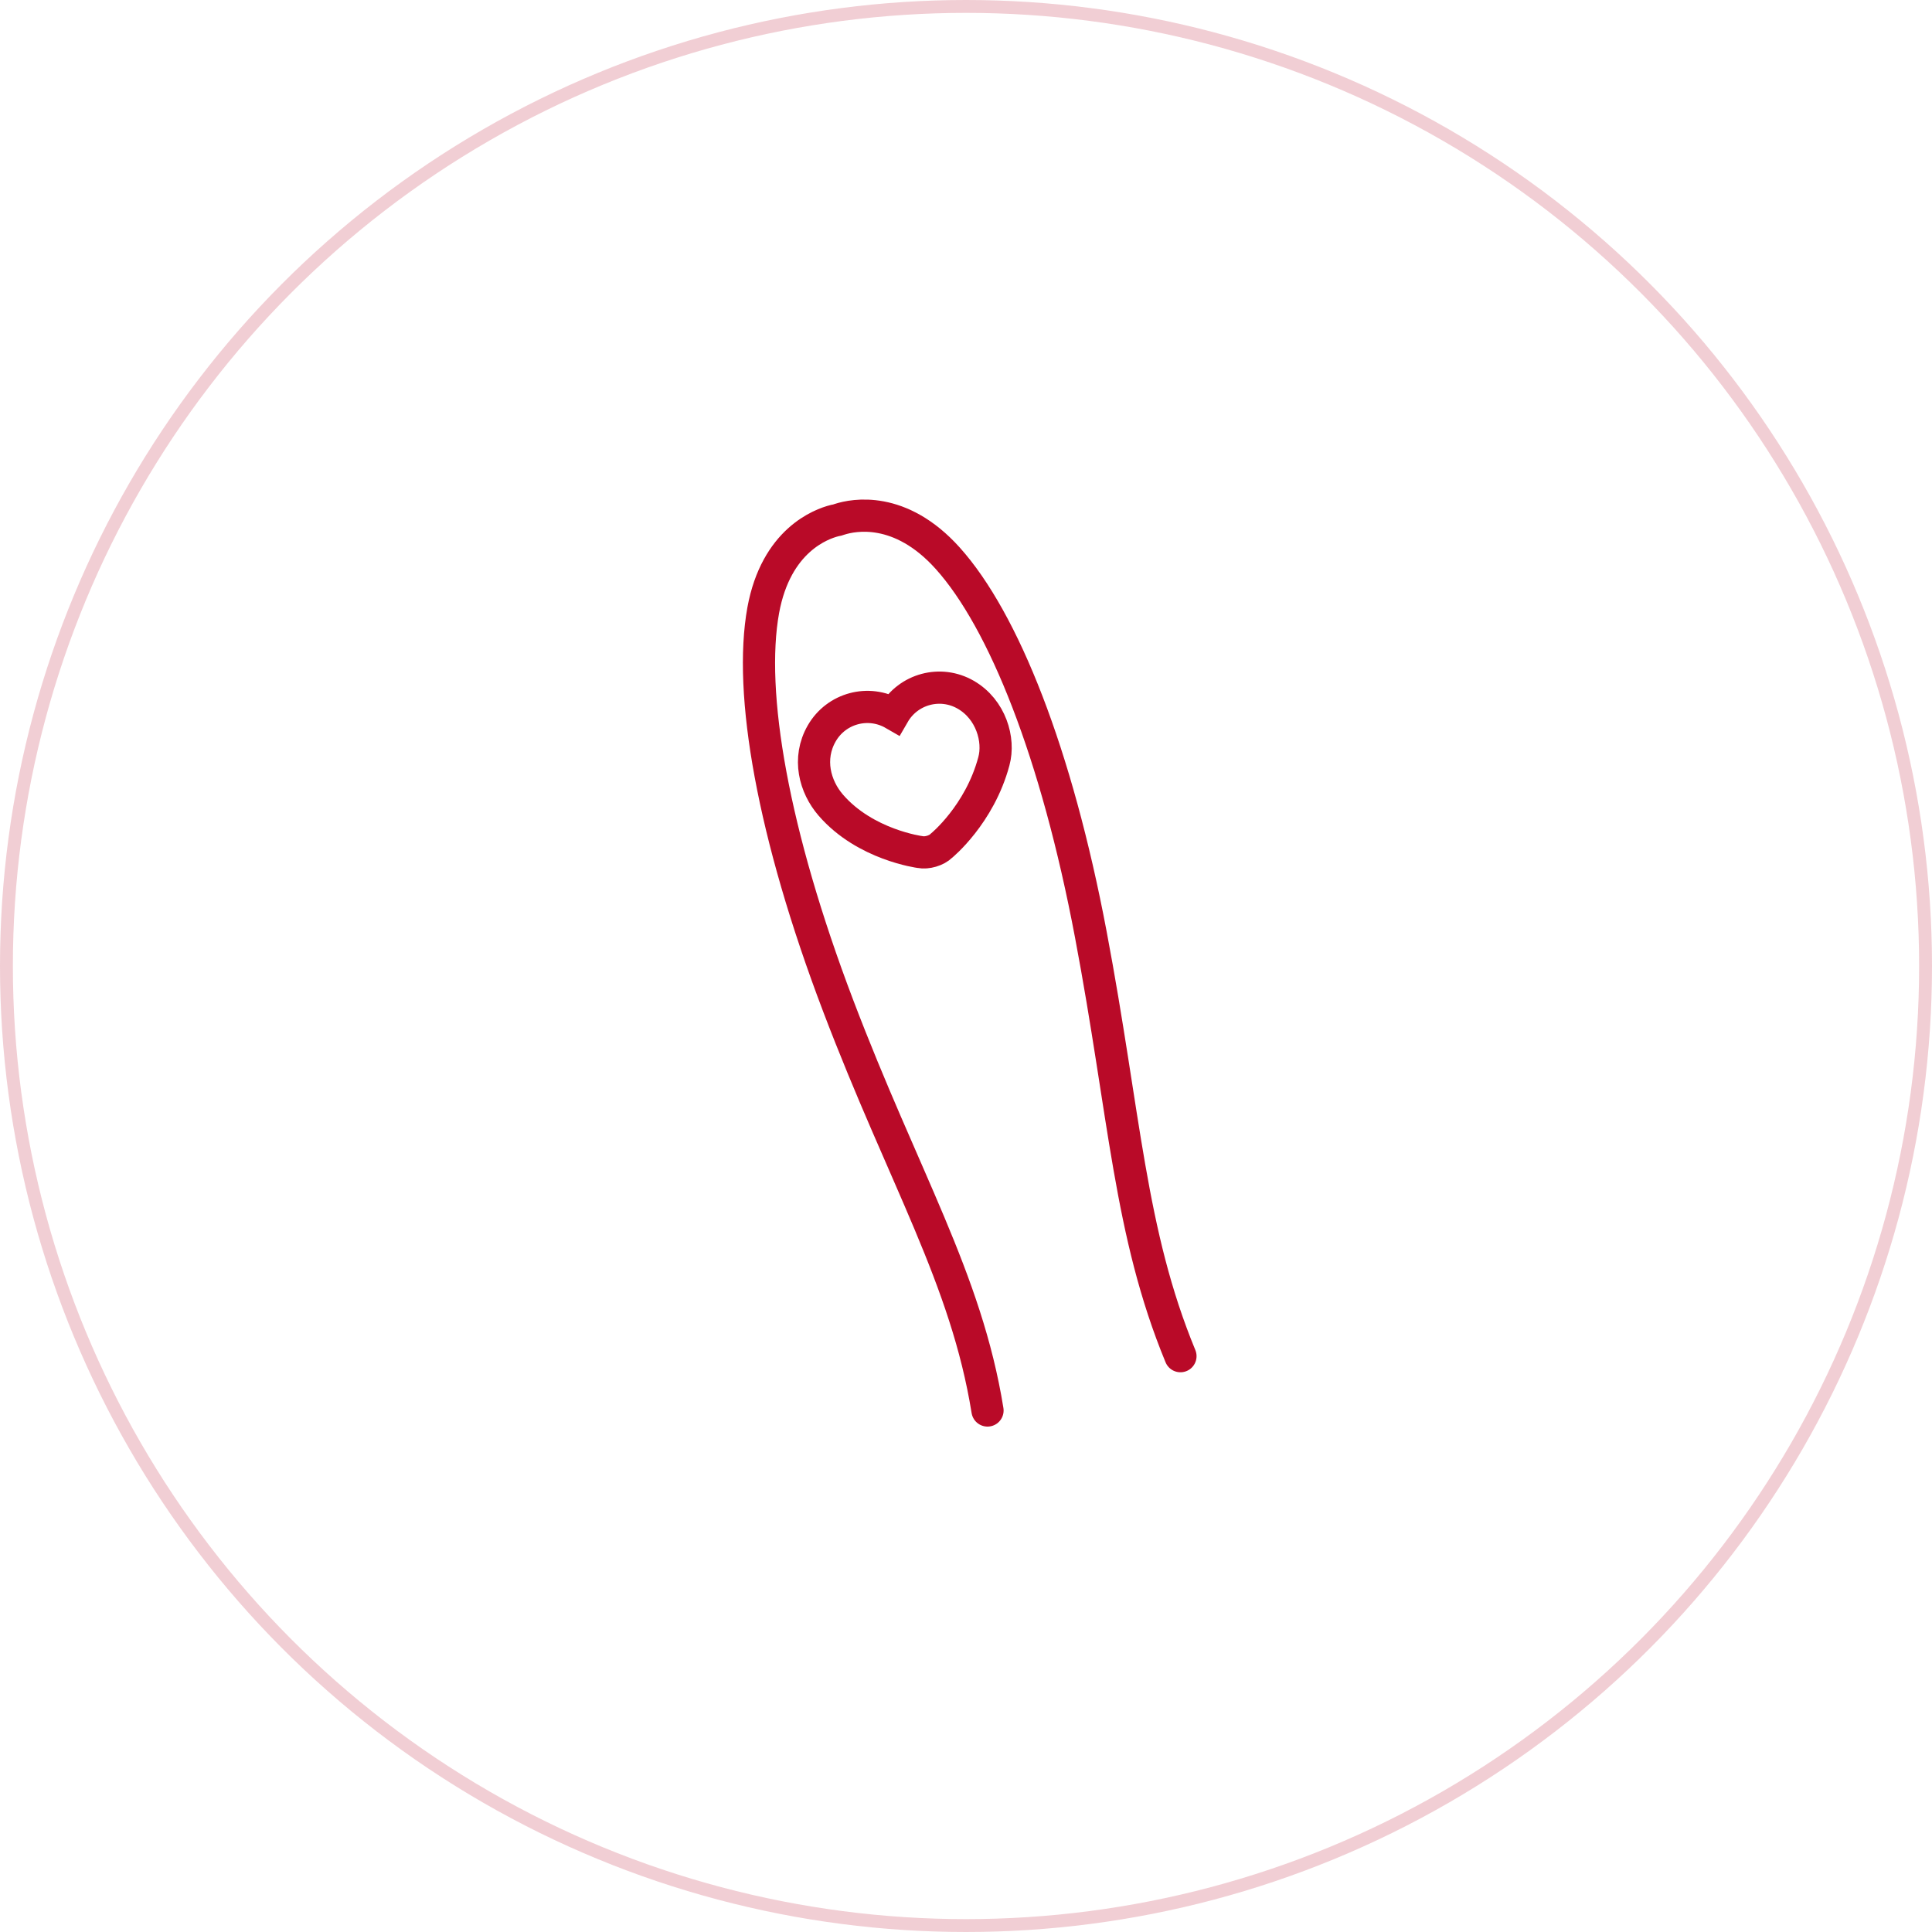 <svg xmlns="http://www.w3.org/2000/svg" fill="none" viewBox="0 0 60 60" height="60" width="60">
<circle stroke-width="0.4" stroke="#B90A28" r="29.8" cy="30" cx="30" opacity="0.2"></circle>
<path stroke-linecap="round" stroke="#B90A28" d="M36.66 42.117C35.074 38.276 34.941 34.652 33.876 29.019C32.811 23.387 31.17 19.272 29.432 17.336C27.951 15.687 26.495 15.995 26.085 16.124C26.029 16.145 25.976 16.16 25.916 16.169C25.506 16.273 24.102 16.774 23.703 18.952C23.239 21.516 23.995 25.88 26.03 31.234C28.066 36.588 30.007 39.702 30.668 43.804"></path>
<path stroke-linecap="round" stroke="#B90A28" d="M28.573 26.461C28.573 26.461 26.869 26.241 25.799 25.002C25.308 24.433 25.068 23.559 25.521 22.774C25.974 21.99 26.972 21.722 27.756 22.175C28.209 21.391 29.207 21.123 29.992 21.576C30.776 22.029 31.049 22.976 30.865 23.644C30.421 25.302 29.239 26.263 29.239 26.263C29.087 26.417 28.785 26.504 28.573 26.461Z"></path>
</svg>
